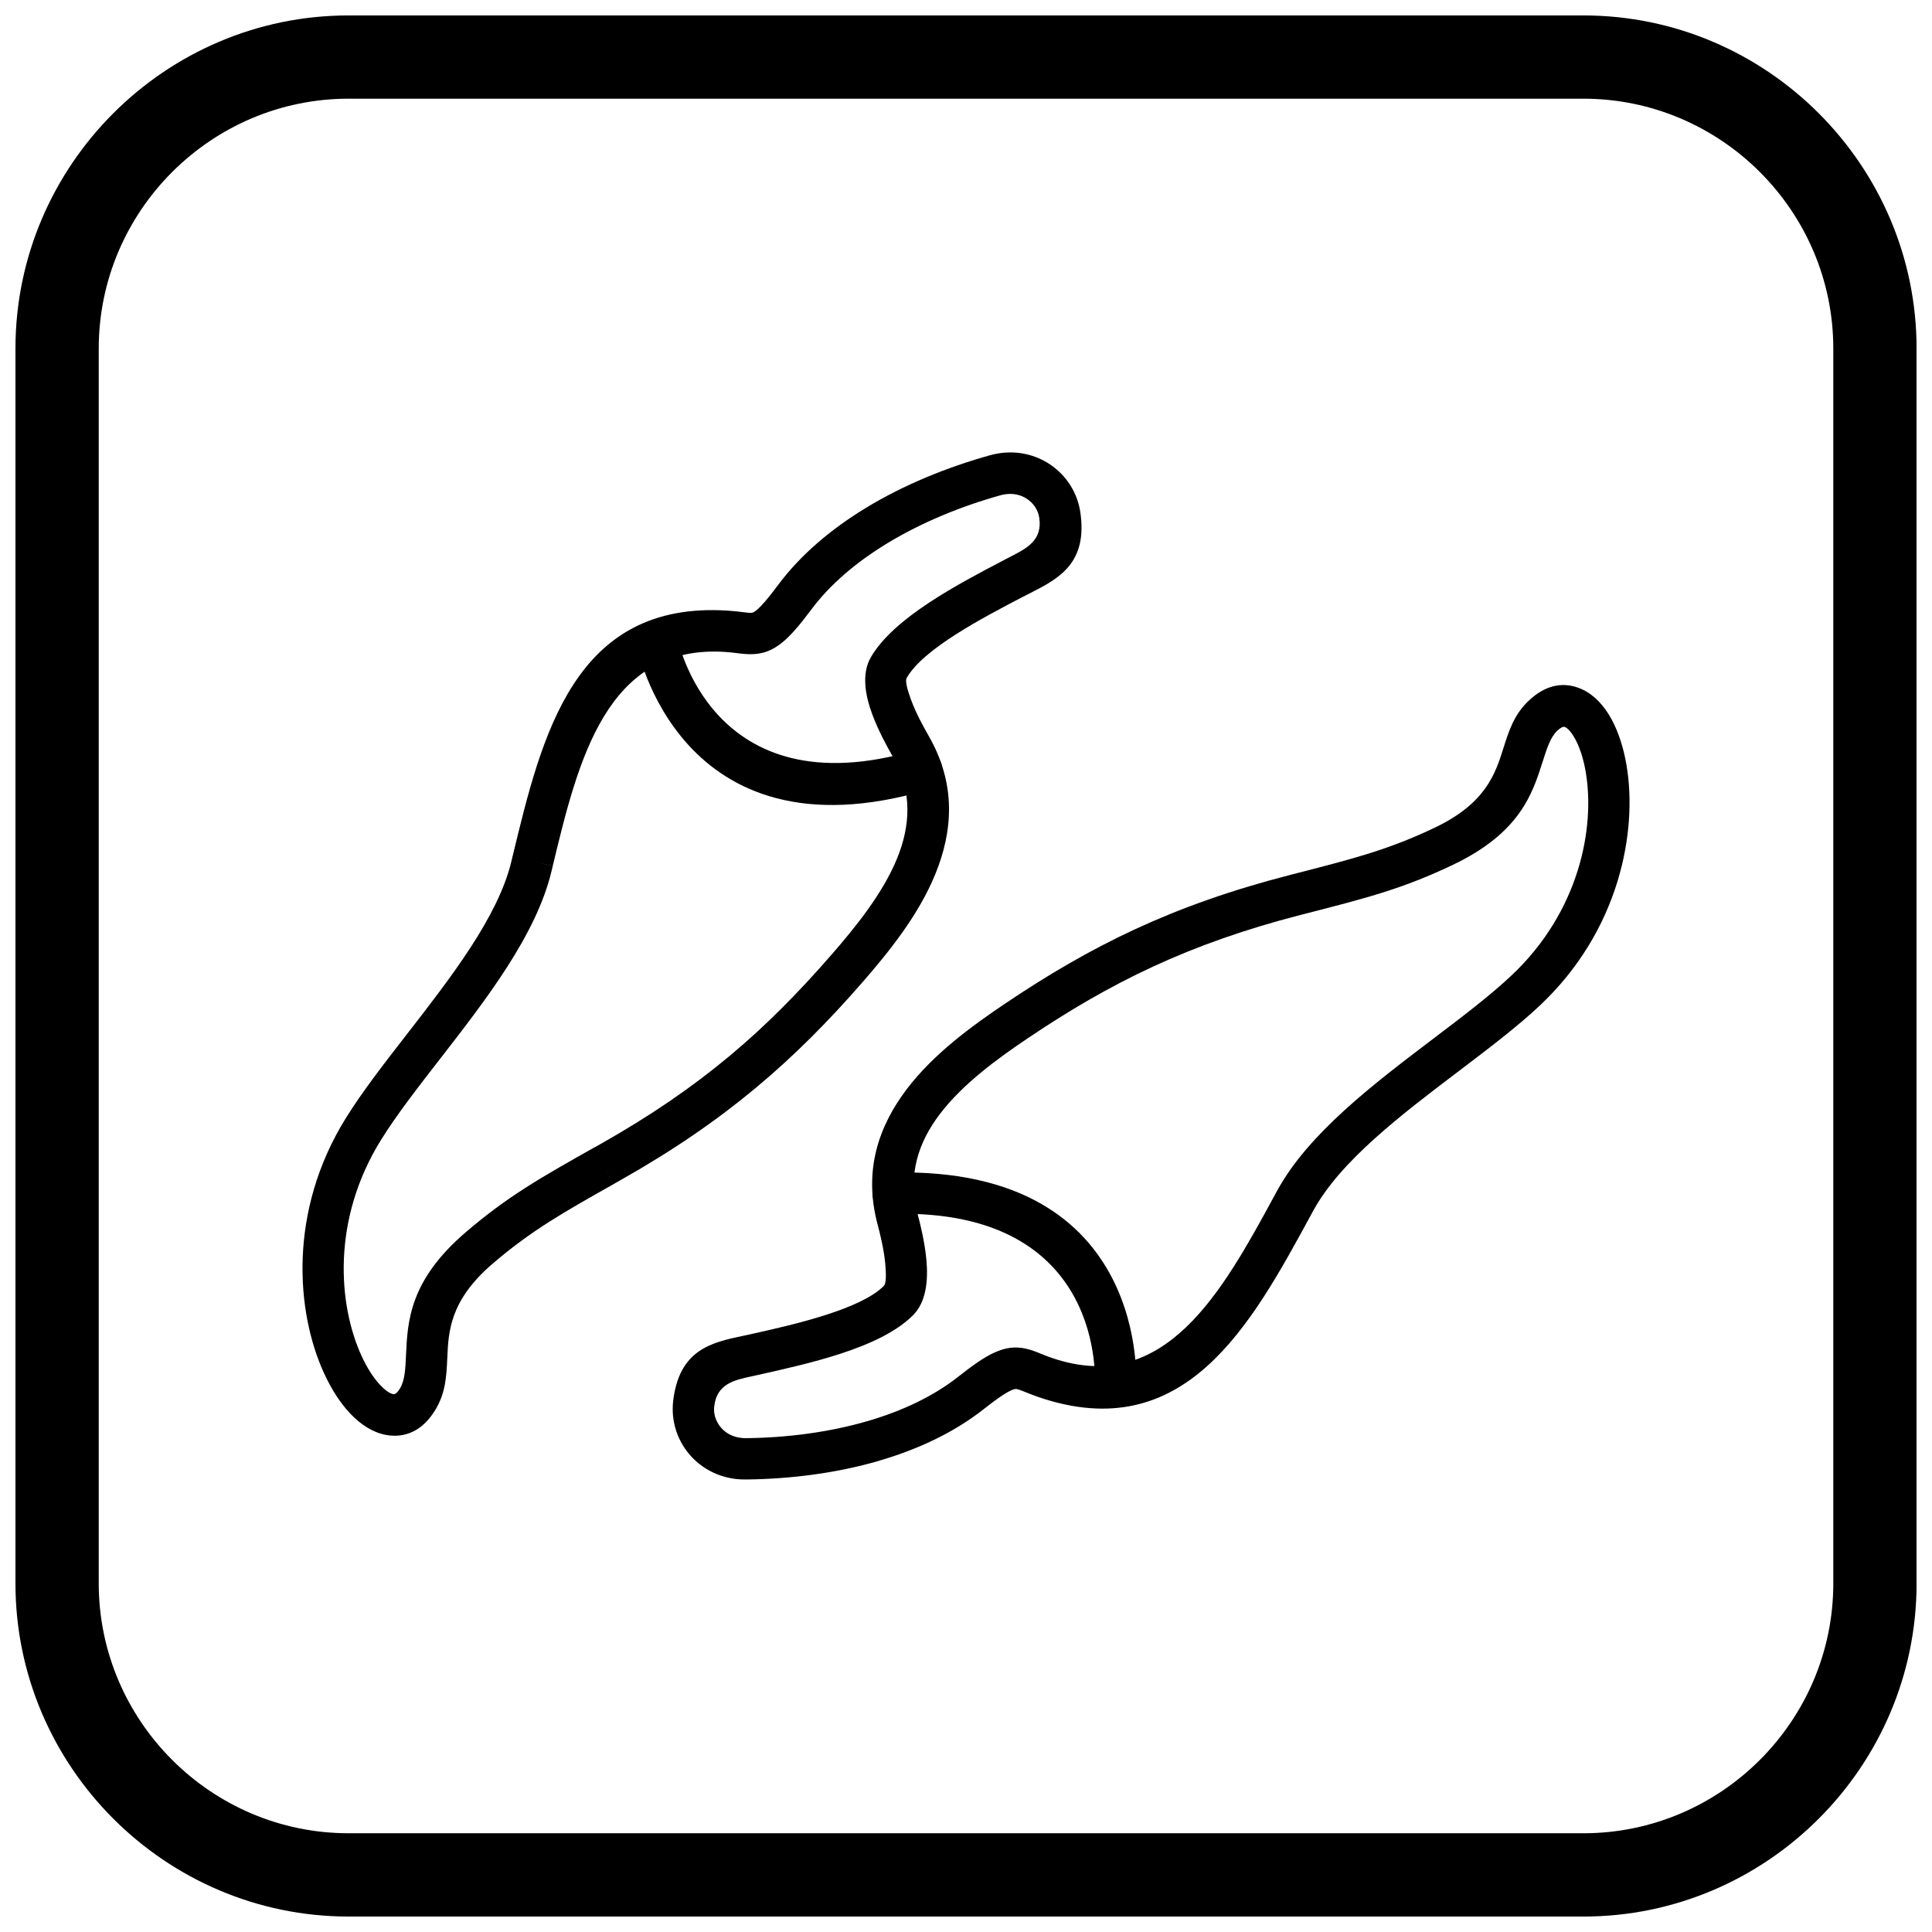 <?xml version="1.0" encoding="UTF-8"?>
<!-- The Best Svg Icon site in the world: iconSvg.co, Visit us! https://iconsvg.co -->
<svg width="800px" height="800px" version="1.1" viewBox="144 144 512 512" xmlns="http://www.w3.org/2000/svg">
 <defs>
  <clipPath id="a">
   <path d="m148.09 148.09h503.81v503.81h-503.81z"/>
  </clipPath>
 </defs>
 <path d="m409.21 275.23c-10.387 2.898-20.891 7.164-30.125 12.781-8 4.867-15.012 10.723-20.09 17.539-3.106 4.164-5.418 6.816-7.488 8.543-2.781 2.316-5.152 3.117-7.871 3.254-1.547 0.078-2.832-0.078-4.371-0.266-0.957-0.117-2.031-0.246-3.035-0.312-31.578-2.082-39.02 28.801-45.75 56.727l-5.324-1.266 5.344 1.289c-0.035 0.148-0.078 0.289-0.121 0.43l-0.246 1.023c-4.07 16.867-17.344 33.969-29.605 49.762-5.848 7.531-11.453 14.754-15.547 21.34-13.18 21.207-11.324 43.738-5.195 57.184 1.48 3.246 3.188 5.891 4.949 7.766 1.336 1.418 2.547 2.273 3.508 2.441 0.465 0.078 1.055-0.371 1.734-1.473 1.32-2.141 1.461-5.266 1.617-8.762 0.406-9.047 0.891-19.898 15.883-32.723 11.117-9.512 19.863-14.441 33.707-22.246l-0.004-0.008c0.16-0.09 0.32-0.168 0.484-0.242l1.395-0.785c13.402-7.562 24.422-15.168 34.234-23.344 9.73-8.105 18.355-16.887 27.016-26.824 6.535-7.5 13.609-16.27 17.402-25.5 3.508-8.551 4.231-17.754-1.133-27.094-1.492-2.602-3.809-6.812-5.426-11.184-1.949-5.269-2.805-10.82-0.406-15.027 6.004-10.52 23.258-19.527 35.695-26.02l2.535 4.852-2.543-4.871 0.109-0.055 0.043-0.02 0.09-0.043 0.027-0.012 0.09-0.039 0.059-0.023 0.023-0.012c1.676-0.875 0.668-0.363 1.02-0.543 4.144-2.113 8.406-4.289 7.523-10.223-0.051-0.336-0.109-0.621-0.172-0.855-0.477-1.711-1.602-3.207-3.133-4.211-1.555-1.02-3.535-1.512-5.699-1.191-0.438 0.066-0.84 0.148-1.203 0.25zm-35.836 3.422c10.129-6.164 21.598-10.828 32.918-13.984 0.895-0.25 1.742-0.434 2.535-0.551 4.977-0.742 9.605 0.441 13.301 2.867 3.719 2.441 6.477 6.164 7.684 10.48 0.211 0.758 0.371 1.488 0.473 2.188 2.043 13.719-5.793 17.715-13.406 21.602-1.137 0.578-0.355 0.156-0.938 0.461l-0.055 0.035-0.008 0.004-0.105 0.062-0.027 0.016-0.098 0.055-0.012 0.004-0.109 0.059-0.094 0.047-0.008-0.02c-11.23 5.863-26.75 13.98-31.148 21.684-0.457 0.801 0.199 3.191 1.176 5.84 1.309 3.543 3.34 7.219 4.652 9.508 7.352 12.805 6.441 25.242 1.734 36.711-4.426 10.785-12.152 20.406-19.246 28.551-8.922 10.238-17.934 19.387-28.305 28.027-10.289 8.574-21.832 16.543-35.863 24.461l-1.391 0.785c-0.145 0.102-0.297 0.199-0.457 0.289l-0.012-0.023h-0.004l-2.684-4.766 2.684 4.789c-13.305 7.5-21.703 12.234-31.957 21.008-11.383 9.734-11.75 17.984-12.059 24.863-0.223 4.992-0.426 9.457-3.246 14.043-3.356 5.445-7.91 7.402-12.898 6.543-3.367-0.582-6.68-2.59-9.648-5.746-2.543-2.703-4.934-6.359-6.926-10.727-7.301-16.008-9.598-42.688 5.84-67.531 4.316-6.949 10.129-14.434 16.188-22.238 11.578-14.914 24.113-31.062 27.633-45.641l0.246-1.016c0.023-0.145 0.051-0.293 0.086-0.441l0.02 0.004v-0.004h0.004c7.758-32.203 16.348-67.805 57.078-65.121 1.535 0.102 2.644 0.234 3.637 0.355 1.113 0.137 2.043 0.246 2.566 0.223 0.359-0.02 0.754-0.195 1.387-0.723 1.344-1.117 3.102-3.188 5.684-6.652 5.992-8.039 14.066-14.828 23.184-20.375z"/>
 <path d="m323.43 312.68c-0.594-2.965-3.477-4.887-6.441-4.293-2.965 0.594-4.887 3.477-4.293 6.441 0.035 0.164 10.941 57.984 77.086 38.492 2.906-0.855 4.566-3.902 3.715-6.805-0.855-2.906-3.902-4.566-6.805-3.715-54.562 16.082-63.234-29.988-63.258-30.117z"/>
 <path d="m341.59 525.13c10.789-0.109 22.043-1.516 32.43-4.555 8.977-2.629 17.258-6.469 23.938-11.746 4.113-3.25 7.027-5.215 9.426-6.32 3.285-1.516 5.769-1.68 8.422-1.109 1.461 0.312 2.703 0.812 4.188 1.414 0.816 0.328 1.73 0.695 2.856 1.078 29.949 10.176 45.137-17.734 58.867-42.977l0.715-1.312c8.289-15.227 25.547-28.316 41.492-40.406 7.57-5.742 14.832-11.246 20.516-16.574 18.219-17.074 22.258-39.328 19.816-53.91-0.59-3.527-1.551-6.519-2.762-8.77-0.926-1.723-1.875-2.863-2.762-3.273-0.418-0.191-1.102 0.098-2.047 0.992-1.816 1.715-2.762 4.703-3.82 8.043-2.731 8.621-6.004 18.965-23.824 27.48-13.172 6.293-22.906 8.797-38.328 12.758l-2.07 0.531c-14.863 3.824-27.473 8.324-39.098 13.695-11.609 5.367-22.207 11.598-33.066 18.902-8.223 5.531-17.301 12.156-23.387 20.137-5.606 7.356-8.688 16.062-5.93 26.461 0.766 2.883 1.91 7.535 2.34 12.199 0.52 5.602-0.094 11.195-3.504 14.641-4.402 4.449-11.527 7.723-19.324 10.262-7.207 2.348-15.195 4.129-21.883 5.617-1.73 0.387-1.527 0.344-1.598 0.359-4.547 0.969-9.23 1.969-9.91 7.914-0.043 0.367-0.062 0.66-0.059 0.887 0.02 1.773 0.723 3.512 1.945 4.887 1.23 1.383 3.012 2.367 5.172 2.613 0.469 0.055 0.887 0.078 1.246 0.078zm35.477 5.965c-11.367 3.328-23.648 4.863-35.391 4.984-0.949 0.008-1.809-0.031-2.574-0.121-5.008-0.574-9.184-2.918-12.129-6.223-2.953-3.312-4.648-7.617-4.695-12.102-0.008-0.805 0.027-1.547 0.102-2.219 1.578-13.789 10.18-15.625 18.543-17.406 1.113-0.238 0.812-0.16 1.512-0.316 6.344-1.414 13.914-3.102 20.852-5.363 6.348-2.066 11.961-4.543 14.945-7.559 0.645-0.652 0.629-3.121 0.367-5.926-0.348-3.738-1.359-7.828-2.039-10.395-3.789-14.277 0.309-26.055 7.816-35.906 7.031-9.227 17.012-16.535 26.004-22.586 11.348-7.637 22.43-14.152 34.566-19.762 12.129-5.606 25.344-10.312 40.984-14.336l2.07-0.531c14.77-3.797 24.098-6.191 36.309-12.027 13.492-6.449 15.988-14.336 18.07-20.91 1.508-4.758 2.852-9.016 6.781-12.727 4.644-4.387 9.555-5.09 14.156-2.965 3.102 1.434 5.781 4.227 7.828 8.039 1.766 3.285 3.129 7.438 3.922 12.164 2.906 17.344-1.781 43.699-23.121 63.699-5.941 5.566-13.516 11.312-21.418 17.305-15.035 11.402-31.309 23.746-38.488 36.93l-0.715 1.312c-15.828 29.098-33.332 61.27-72.008 48.129-1.281-0.438-2.41-0.891-3.414-1.293-0.992-0.398-1.82-0.73-2.387-0.855-0.363-0.078-0.797-0.012-1.551 0.336-1.637 0.758-3.879 2.297-7.234 4.945-7.863 6.211-17.422 10.676-27.672 13.676z"/>
 <path d="m434.12 511.19c-0.176 3.023 2.129 5.621 5.152 5.797 3.023 0.176 5.621-2.129 5.797-5.152 0.012-0.168 4.438-58.805-64.508-57.094-3.023 0.07-5.418 2.582-5.348 5.602 0.07 3.023 2.582 5.418 5.602 5.348 56.859-1.41 53.309 45.367 53.301 45.5z"/>
 <g clip-path="url(#a)">
  <path d="m236.37 148.09h327.27c48.551 0 88.273 39.723 88.273 88.273v327.27c0 48.551-39.723 88.273-88.273 88.273h-327.27c-48.551 0-88.273-39.723-88.273-88.273v-327.27c0-48.551 39.723-88.273 88.273-88.273zm0 22.066h327.27c36.414 0 66.203 29.793 66.203 66.203v327.27c0 36.414-29.793 66.203-66.203 66.203h-327.27c-36.414 0-66.203-29.793-66.203-66.203v-327.27c0-36.414 29.793-66.203 66.203-66.203z" fill-rule="evenodd"/>
 </g>
</svg>